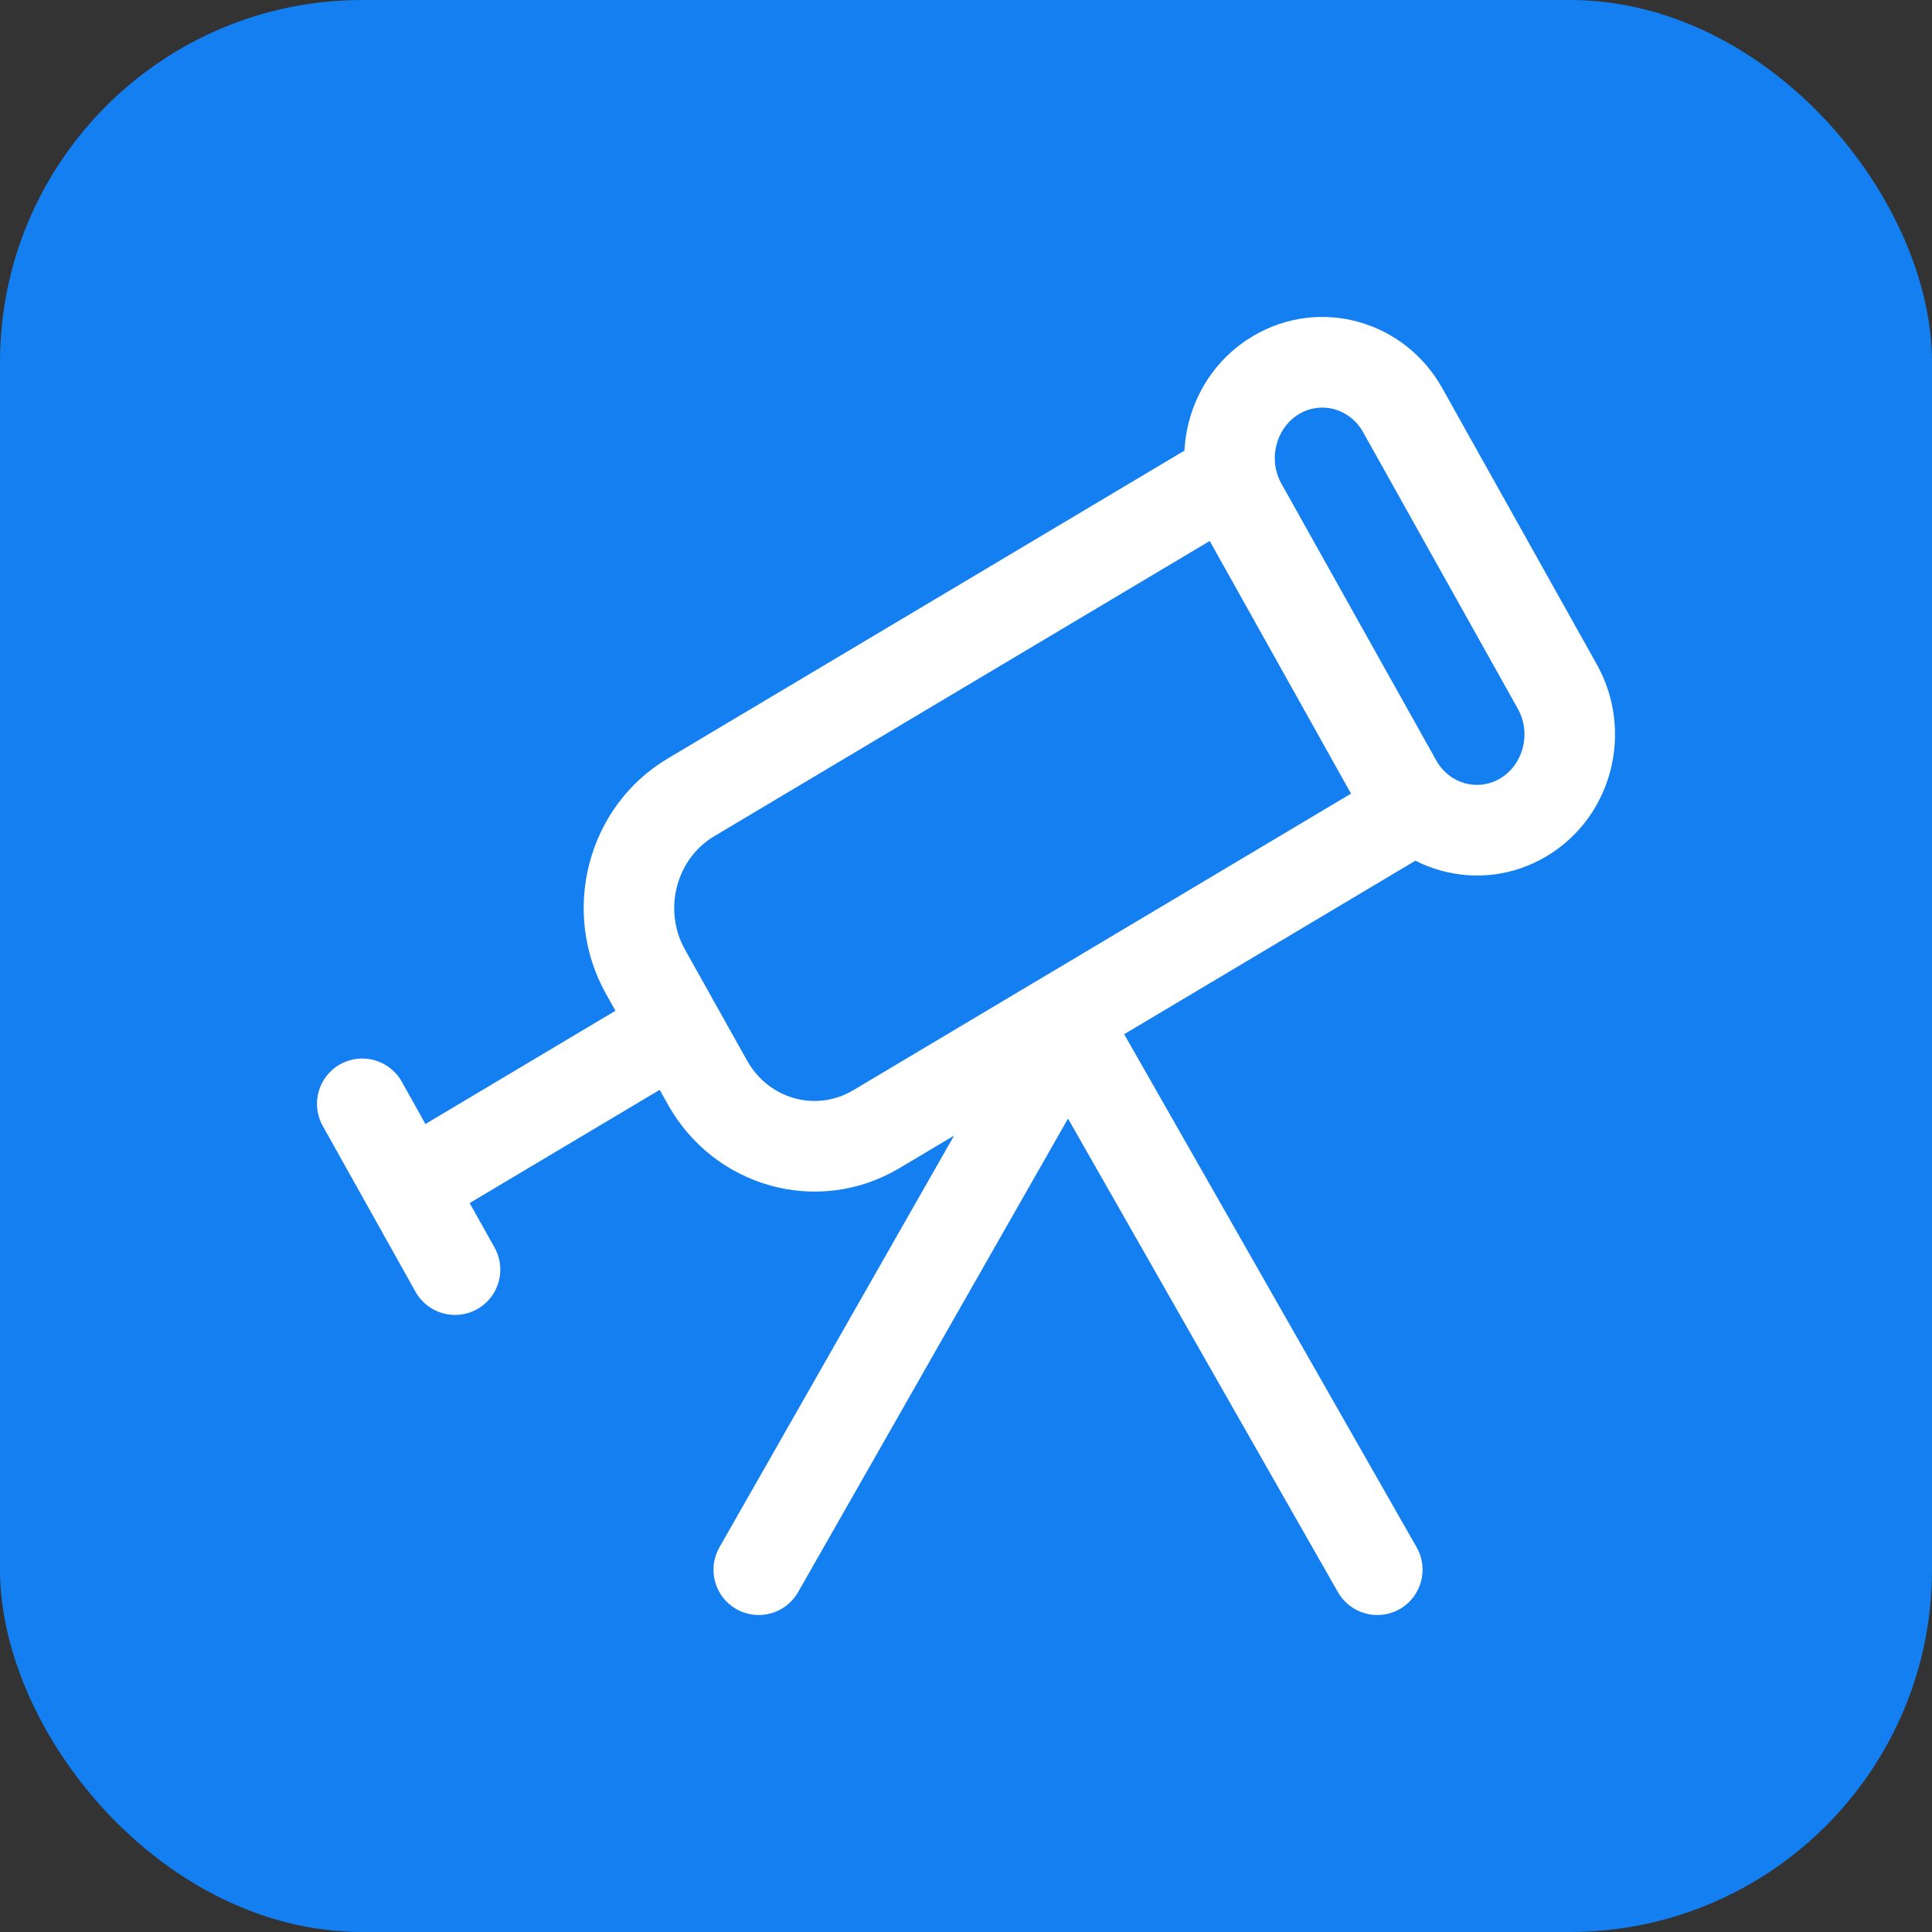 <?xml version="1.0" encoding="UTF-8"?> <svg xmlns="http://www.w3.org/2000/svg" width="48" height="48" viewBox="0 0 48 48" fill="none"><rect x="0" y="0" width="48" height="48" fill="#333333" stroke="none"/> <rect width="48" height="48" rx="9" fill="#147FF1"></rect> <path d="M30.472 11.882L31.454 11.333C31.306 11.068 31.057 10.874 30.763 10.796C30.47 10.717 30.157 10.76 29.896 10.916L30.472 11.882ZM35.083 20.123L35.658 21.09C36.182 20.778 36.362 20.106 36.064 19.574L35.083 20.123ZM21.774 28.053L22.35 29.02L21.774 28.053ZM17.575 26.892L16.594 27.442L17.575 26.892ZM17.164 19.812L17.739 20.779L17.164 19.812ZM16.039 24.145L17.02 23.596L16.039 24.145ZM34.698 19.437L33.716 19.986L34.698 19.437ZM38.691 17.058L37.709 17.607L38.691 17.058ZM34.849 10.19L35.831 9.641V9.641L34.849 10.19ZM30.856 12.569L31.838 12.02L30.856 12.569ZM9.982 26.874C9.678 26.332 8.993 26.139 8.451 26.442C7.909 26.745 7.715 27.431 8.018 27.973L9.982 26.874ZM10.153 29.484L9.171 30.033H9.171L10.153 29.484ZM10.323 32.093C10.627 32.636 11.312 32.829 11.854 32.526C12.397 32.223 12.59 31.537 12.287 30.995L10.323 32.093ZM17.383 26.485C17.916 26.167 18.091 25.477 17.773 24.943C17.455 24.409 16.765 24.234 16.231 24.552L17.383 26.485ZM26.535 25.519L27.512 24.962C27.312 24.611 26.939 24.394 26.535 24.394C26.131 24.394 25.758 24.611 25.557 24.962L26.535 25.519ZM33.241 39.557C33.549 40.097 34.236 40.285 34.776 39.977C35.315 39.67 35.504 38.983 35.196 38.443L33.241 39.557ZM17.874 38.443C17.566 38.983 17.754 39.67 18.294 39.977C18.834 40.285 19.521 40.097 19.828 39.557L17.874 38.443ZM17.739 20.779L31.048 12.849L29.896 10.916L16.588 18.846L17.739 20.779ZM29.491 12.431L34.101 20.673L36.064 19.574L31.454 11.333L29.491 12.431ZM34.507 19.157L21.198 27.087L22.35 29.02L35.658 21.09L34.507 19.157ZM18.557 26.343L17.02 23.596L15.057 24.695L16.594 27.442L18.557 26.343ZM21.198 27.087C20.287 27.63 19.105 27.323 18.557 26.343L16.594 27.442C17.743 29.496 20.321 30.229 22.35 29.02L21.198 27.087ZM16.588 18.846C14.581 20.042 13.918 22.66 15.057 24.695L17.02 23.596C16.461 22.597 16.807 21.334 17.739 20.779L16.588 18.846ZM33.867 10.739L37.709 17.607L39.673 16.508L35.831 9.641L33.867 10.739ZM35.68 18.887L31.838 12.02L29.875 13.118L33.716 19.986L35.68 18.887ZM37.271 19.341C36.728 19.665 36.016 19.488 35.68 18.887L33.716 19.986C34.654 21.661 36.761 22.264 38.423 21.274L37.271 19.341ZM37.709 17.607C38.056 18.227 37.837 19.004 37.271 19.341L38.423 21.274C40.063 20.297 40.599 18.164 39.673 16.508L37.709 17.607ZM32.276 10.286C32.819 9.962 33.531 10.139 33.867 10.739L35.831 9.641C34.894 7.965 32.786 7.363 31.124 8.353L32.276 10.286ZM31.124 8.353C29.484 9.33 28.948 11.463 29.875 13.118L31.838 12.02C31.491 11.399 31.711 10.622 32.276 10.286L31.124 8.353ZM8.018 27.973L9.171 30.033L11.134 28.935L9.982 26.874L8.018 27.973ZM9.171 30.033L10.323 32.093L12.287 30.995L11.134 28.935L9.171 30.033ZM10.728 30.45L17.383 26.485L16.231 24.552L9.577 28.517L10.728 30.45ZM25.557 26.076L33.241 39.557L35.196 38.443L27.512 24.962L25.557 26.076ZM25.557 24.962L17.874 38.443L19.828 39.557L27.512 26.076L25.557 24.962Z" fill="white"></path> </svg> 